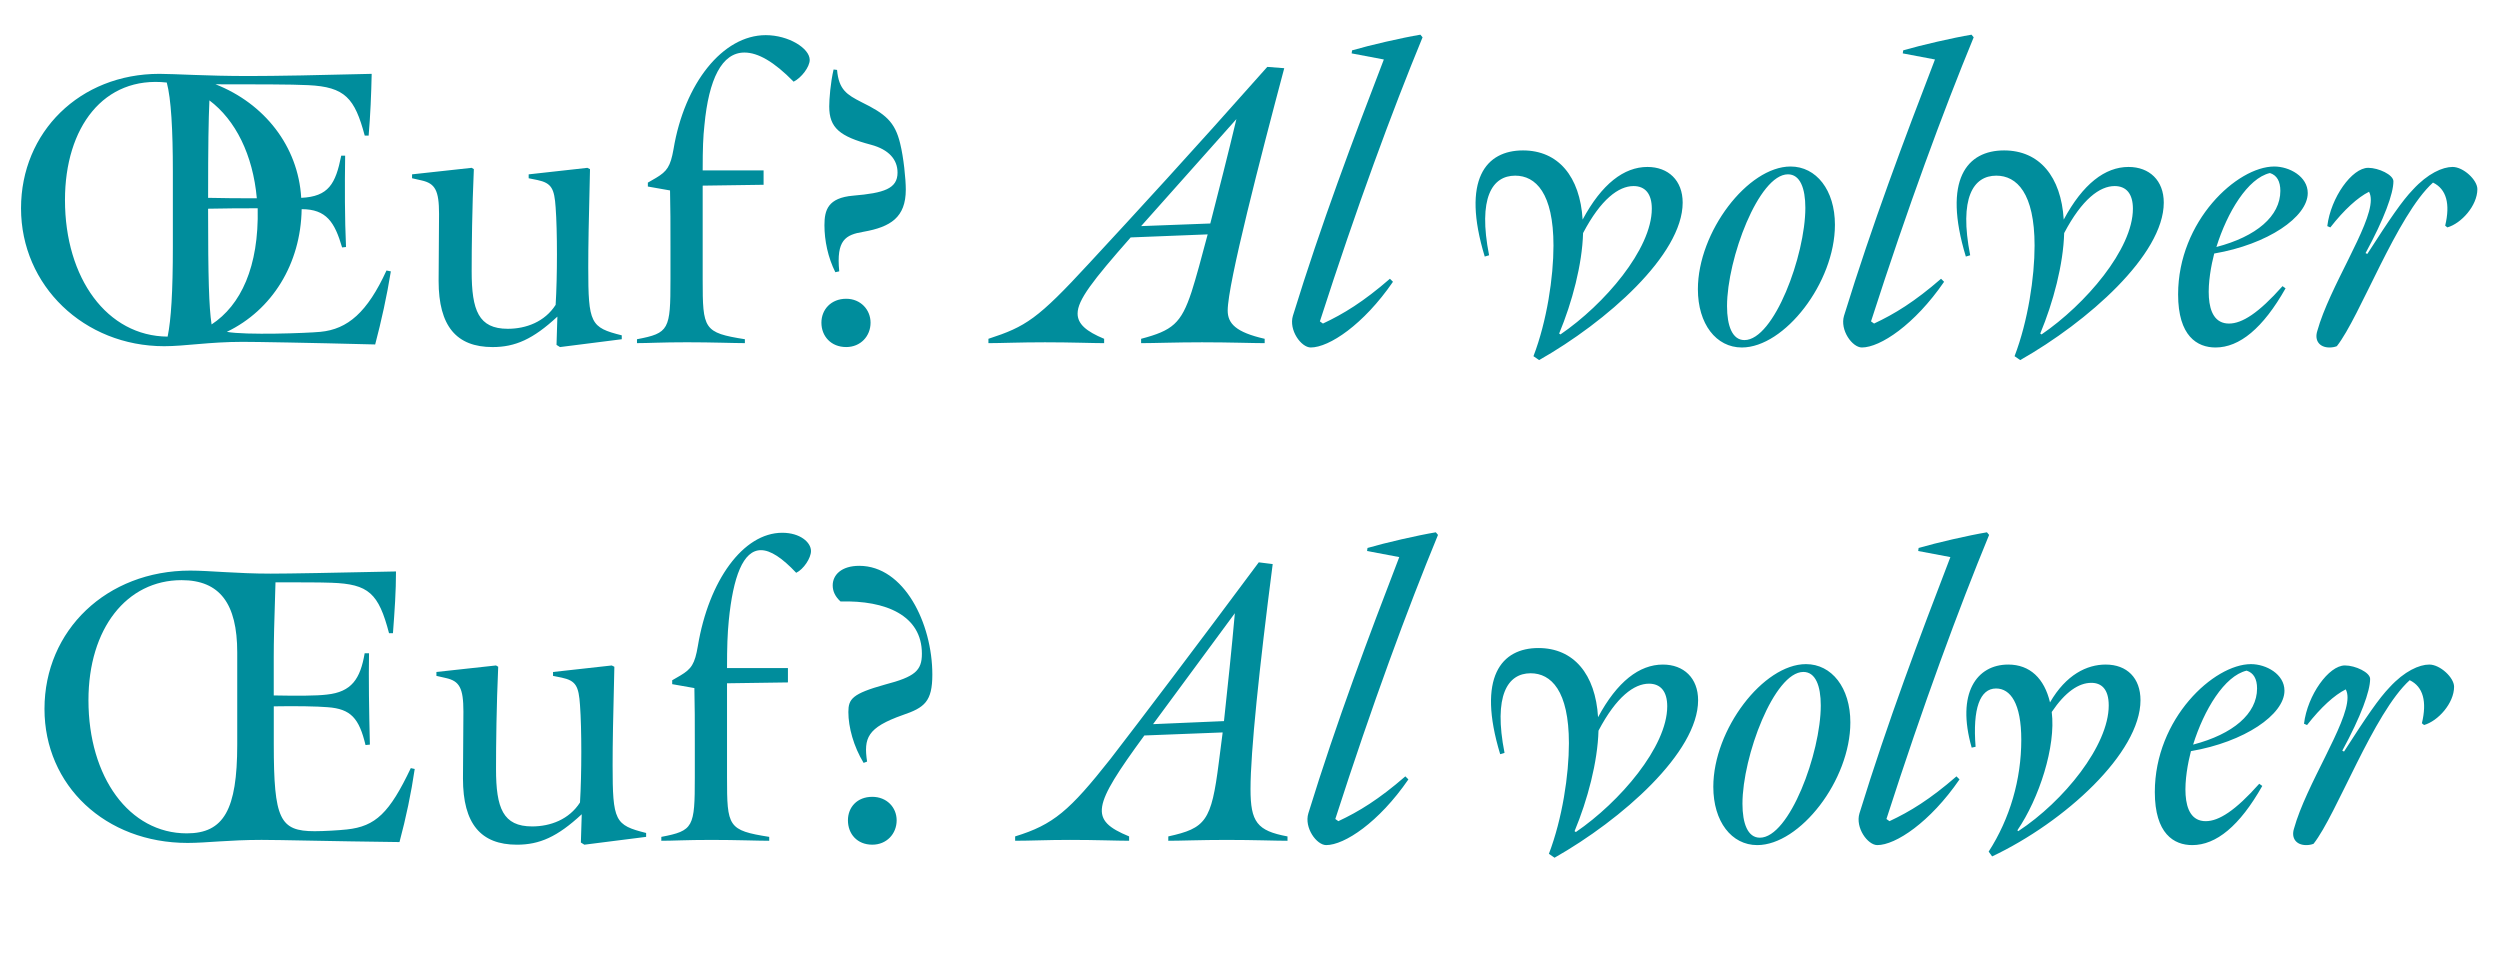 <svg xmlns="http://www.w3.org/2000/svg" xmlns:xlink="http://www.w3.org/1999/xlink" id="Capa_1" x="0px" y="0px" viewBox="0 0 1561 598" style="enable-background:new 0 0 1561 598;" xml:space="preserve">
<style type="text/css">
	.st0{fill:#E6332A;}
	.st1{clip-path:url(#SVGID_2_);}
	.st2{clip-path:url(#SVGID_6_);}
	.st3{clip-path:url(#SVGID_10_);}
	.st4{clip-path:url(#SVGID_14_);}
	.st5{clip-path:url(#SVGID_18_);}
	.st6{fill:#008D9C;}
	.st7{clip-path:url(#SVGID_22_);}
	.st8{clip-path:url(#SVGID_26_);fill:#008D9C;}
	.st9{clip-path:url(#SVGID_28_);}
	.st10{clip-path:url(#SVGID_32_);}
	.st11{clip-path:url(#SVGID_36_);}
	.st12{clip-path:url(#SVGID_40_);fill:#008D9C;}
</style>
<path class="st6" d="M13.13,130.05c0-47.54,36.67-83.94,86.38-83.94c9.78,0,29.07,1.36,55.69,1.36c16.57,0,45.91-0.54,76.88-1.36  c-0.27,12.77-0.81,25.81-1.9,38.57h-2.44c-6.25-23.36-12.22-30.42-35.31-31.51c-9.78-0.54-35.04-0.54-57.86-0.54  c30.42,11.95,51.61,38.57,53.51,70.9c17.11-0.81,21.46-8.69,24.99-26.35h2.44c-0.27,19.02-0.27,39.12,0.54,57.05l-2.44,0.27  c-4.62-15.76-9.78-23.9-25.26-23.9c-0.54,34.23-18.47,63.02-46.72,76.6c11.68,2.17,49.98,0.81,58.4,0  c17.11-1.63,29.34-12.22,41.29-38.3l2.72,0.54c-2.44,15.21-5.98,31.24-9.78,45.64c-42.65-1.09-74.43-1.63-82.85-1.63  c-20.64,0-35.86,2.72-48.9,2.72C52.51,216.16,13.13,178.4,13.13,130.05z M104.67,210.18c2.17-10.59,3.26-27.98,3.26-56.23v-46.72  c0-26.35-1.09-45.64-3.8-55.69c-39.39-4.35-63.56,27.98-63.56,73.34C40.56,173.78,66.91,209.91,104.67,210.18z M160.36,123.8  c-2.44-27.16-13.31-48.9-29.61-61.12c-0.54,12.77-0.81,27.16-0.81,60.85C139.71,123.8,150.58,123.8,160.36,123.8z M132.11,202.58  c18.2-11.95,29.61-35.86,28.79-72.53c-9.24,0-19.29,0-30.97,0.27C129.93,173.78,130.48,191.71,132.11,202.58z M273.87,175.41  l0.27-41.83c0-14.67-2.44-19.02-10.87-20.92l-5.98-1.36v-2.44l37.22-4.07l1.36,0.81c-1.09,24.45-1.36,48.62-1.36,63.84  c0,24.45,4.35,35.86,22.55,35.86c11.41,0,23.09-4.35,29.88-14.94c1.09-17.66,1.09-46.18,0-60.85c-0.81-11.68-2.44-15.21-11.41-17.11  l-5.43-1.09v-2.44l36.67-4.07l1.63,0.81c-0.81,33.68-1.09,47.27-1.09,61.39c0,35.04,1.36,37.49,20.92,42.38v2.44l-38.57,4.89  l-2.17-1.36l0.54-17.66c-15.21,14.13-26.35,19.02-40.47,19.02C285.01,216.7,273.87,203.66,273.87,175.41z M418.64,174.6v-20.92  c0-15.21,0-22.27-0.27-34.77l-13.85-2.44v-2.44l5.16-2.99c6.79-4.07,8.96-7.06,10.87-17.93c6.79-41.02,30.7-71.17,57.59-71.17  c14.13,0,27.44,8.15,27.44,15.48c0,4.35-5.16,11.14-10.05,13.58c-12.22-12.5-22.27-18.2-30.7-18.2c-14.13,0-22.27,16.57-24.99,45.36  c-0.81,7.33-1.09,14.4-1.09,28.25h38.03v8.96l-38.03,0.54v58.68c0,30.97,0.54,33.14,26.35,37.22v2.44c-6.79,0-20.37-0.54-36.13-0.54  c-16.03,0-23.9,0.54-31.24,0.54v-2.44C417.82,208.01,418.64,205.84,418.64,174.6z M528.37,186.55c8.96,0,15.21,6.79,15.21,14.94  c0,8.42-6.25,15.21-15.21,15.21c-9.51,0-15.48-6.79-15.48-15.21C512.88,193.34,518.86,186.55,528.37,186.55z M514.78,140.64  c0-9.51,2.17-17.11,17.93-18.47c19.29-1.63,27.71-4.35,27.71-14.4c0-8.15-5.43-14.4-16.57-17.39c-19.56-5.16-26.08-10.59-26.08-23.9  c0-4.62,0.81-14.94,2.72-23.09l2.17,0.27c1.09,12.5,6.25,15.48,15.21,20.1c14.94,7.33,20.92,12.22,24.18,25.81  c2.17,8.69,3.53,22.27,3.53,28.79c0,17.39-9.51,23.36-26.35,26.35c-11.41,1.9-17.11,5.16-15.21,24.72l-2.44,0.54  C516.96,160.74,514.78,150.15,514.78,140.64z"></path>
<path class="st6" d="M679.92,164.55c30.42-32.87,62.48-67.64,111.37-122.78l10.59,0.81c-14.67,55.14-35.31,134.74-35.31,151.31  c0,8.15,5.16,13.58,23.09,17.66v2.72c-7.61,0-21.73-0.54-39.12-0.54c-16.3,0-29.88,0.54-38.03,0.54v-2.72  c19.56-5.16,24.99-9.51,31.51-29.34c2.72-8.42,6.25-21.46,10.05-35.86l-48.08,1.9c-23.9,27.16-33.14,39.12-33.14,47.54  c0,6.52,5.43,11.14,16.57,15.76v2.72c-7.33,0-20.37-0.54-36.94-0.54c-15.76,0-27.71,0.54-35.31,0.54v-2.72  C640.53,203.93,647.87,199.32,679.92,164.55z M755.71,139.55c5.16-20.1,11.14-43.46,16.3-65.19l-59.49,66.82L755.71,139.55z   M807.3,197.14c17.66-57.32,37.76-110.56,56.77-160l-20.1-3.8l0.27-1.9c11.14-3.26,31.24-7.88,42.65-9.78l1.36,1.63  c-19.02,46.18-41.02,105.67-64.11,177.38l1.9,1.36c12.77-5.98,25.26-13.58,41.83-27.98l1.9,1.9  c-18.47,26.89-39.93,41.02-51.34,41.02C812.46,216.97,804.58,206.11,807.3,197.14z M969.99,153.41c0-32.87-11.14-43.73-23.9-43.73  c-14.4,0-23.36,13.85-16.3,49.71l-2.72,0.81c-14.67-48.35,0.81-66.28,23.9-66.28c22,0,35.59,16.3,37.22,43.19  c11.95-22.27,25.81-32.87,40.47-32.87c13.04,0,22,8.42,22,22.27c0,32.6-47.54,74.43-89.64,98.33l-3.53-2.44  C965.92,200.4,969.99,172.97,969.99,153.41z M974.34,208.82c27.44-18.74,57.05-53.24,57.05-78.51c0-9.24-4.07-14.13-11.41-14.13  c-9.24,0-20.37,8.15-31.51,29.34c-0.54,19.56-6.79,43.19-14.94,62.75L974.34,208.82z M1060.16,180.57c0-35.86,31.24-76.6,57.86-76.6  c16.03,0,27.71,14.67,27.71,36.4c0,36.13-31.51,76.6-58.13,76.6C1071.57,216.97,1060.16,202.3,1060.16,180.57z M1089.23,212.35  c18.47,0,38.03-52.97,38.03-82.58c0-12.22-3.26-20.92-10.87-20.92c-18.2,0-38.03,52.7-38.03,82.31  C1078.36,203.39,1081.62,212.35,1089.23,212.35z M1151.42,197.14c17.66-57.32,37.76-110.56,56.77-160l-20.1-3.8l0.27-1.9  c11.14-3.26,31.24-7.88,42.65-9.78l1.36,1.63c-19.02,46.18-41.02,105.67-64.11,177.38l1.9,1.36c12.77-5.98,25.26-13.58,41.83-27.98  l1.9,1.9c-18.47,26.89-39.93,41.02-51.34,41.02C1156.58,216.97,1148.7,206.11,1151.42,197.14z M1270.39,153.41  c0-32.87-11.14-43.73-23.9-43.73c-14.4,0-23.36,13.85-16.3,49.71l-2.72,0.81c-14.67-48.35,0.81-66.28,23.9-66.28  c22,0,35.59,16.3,37.22,43.19c11.95-22.27,25.81-32.87,40.47-32.87c13.04,0,22,8.42,22,22.27c0,32.6-47.54,74.43-89.64,98.33  l-3.53-2.44C1266.31,200.4,1270.39,172.97,1270.39,153.41z M1274.74,208.82c27.44-18.74,57.05-53.24,57.05-78.51  c0-9.24-4.07-14.13-11.41-14.13c-9.24,0-20.37,8.15-31.51,29.34c-0.54,19.56-6.79,43.19-14.94,62.75L1274.74,208.82z   M1360.01,183.83c0-45.91,36.94-79.86,60.03-79.86c9.51,0,20.92,6.25,20.92,16.57c0,14.94-24.99,32.05-58.4,37.76  c-3.8,14.67-8.15,43.73,9.24,43.73c8.15,0,18.47-6.52,33.41-23.36l1.9,1.36c-14.13,24.99-28.79,36.94-43.73,36.94  C1371.96,216.97,1360.01,209.91,1360.01,183.83z M1423.85,119.18c0-5.98-2.17-9.78-6.52-11.14c-13.85,3.26-26.62,24.45-33.41,46.18  C1408.91,147.7,1423.85,134.94,1423.85,119.18z M1454.53,216.97c-6.25,0-9.51-4.35-7.61-10.32c7.61-27.44,33.41-65.19,33.41-81.76  c0-1.9-0.27-3.53-1.09-5.16c-7.06,3.53-15.48,11.14-24.18,22.27l-1.9-0.81c2.17-17.93,15.48-36.4,25.53-36.4  c6.52,0,15.76,4.35,15.76,8.42c0,7.61-5.7,23.36-17.39,44.82l1.09,0.54c14.13-22,21.73-33.14,28.52-40.2  c9.24-10.05,18.47-14.13,24.72-14.13c6.79,0,15.48,8.15,15.48,13.85c0,10.32-10.05,21.46-18.74,23.9l-1.36-1.09  c3.26-13.58,0.81-22.82-7.61-26.89c-22.55,20.37-45.64,83.94-60.03,102.14C1457.79,216.7,1456.16,216.97,1454.53,216.97z"></path>
<path class="st6" d="M204.63,441.58c-6.25-0.54-20.1-0.81-33.68-0.54v23.63c0,46.99,3.8,54.33,25.53,54.33  c5.7,0,15.21-0.54,20.1-1.09c17.93-1.9,26.62-10.32,39.93-38.3l2.44,0.54c-2.17,14.94-5.43,30.42-9.51,45.64  c-45.36-0.54-73.62-1.36-86.11-1.36c-20.37,0-34.5,1.9-46.18,1.9c-51.34,0-89.37-35.86-89.37-83.67c0-49.17,38.85-86.38,91-86.38  c11.95,0,29.07,1.9,50.25,1.9c11.68,0,40.2-0.54,78.23-1.36c0,12.5-0.81,24.18-1.9,38.57h-2.44c-6.52-24.99-12.77-30.7-35.86-31.51  c-7.06-0.27-18.74-0.27-35.04-0.27c-0.81,24.45-1.09,37.76-1.09,46.45v24.18c14.4,0.27,26.62,0.27,33.14-0.54  c15.48-1.63,20.92-9.78,23.63-25.81h2.72c-0.27,16.3,0,35.04,0.54,57.05l-2.72,0.27C224.19,448.37,219.03,442.66,204.63,441.58z   M116.62,520.35c23.09,0,31.51-14.67,31.51-55.42v-57.59c0-30.42-10.87-45.09-34.77-45.09c-34.23,0-58.13,30.15-58.13,74.97  C55.23,485.31,80.76,520.35,116.62,520.35z M289.08,486.13l0.27-41.83c0-14.67-2.44-19.02-10.87-20.92l-5.98-1.36v-2.44l37.22-4.07  l1.36,0.81c-1.09,24.45-1.36,48.62-1.36,63.84c0,24.45,4.35,35.86,22.55,35.86c11.41,0,23.09-4.35,29.88-14.94  c1.09-17.66,1.09-46.18,0-60.85c-0.81-11.68-2.44-15.21-11.41-17.11l-5.43-1.09v-2.44l36.67-4.07l1.63,0.81  c-0.81,33.68-1.09,47.27-1.09,61.39c0,35.04,1.36,37.49,20.92,42.38v2.44l-38.57,4.89l-2.17-1.36l0.54-17.66  c-15.21,14.13-26.35,19.02-40.47,19.02C300.22,527.42,289.08,514.38,289.08,486.13z M433.84,485.31V464.4  c0-15.21,0-22.27-0.27-34.77l-13.85-2.44v-2.44l5.16-2.99c6.79-4.07,8.96-7.06,10.87-18.47c6.79-40.75,28.25-70.63,52.7-70.63  c11.14,0,17.93,5.98,17.93,11.41c0,4.35-4.62,11.41-9.24,13.58c-8.69-9.24-16.03-14.13-22-14.13c-11.14,0-17.39,16.57-20.1,44.01  c-0.81,8.42-1.09,16.3-1.09,29.61h38.03v8.96l-38.03,0.54v58.68c0,30.97,0.54,33.14,26.35,37.22v2.44c-6.79,0-20.37-0.54-36.13-0.54  c-16.03,0-23.9,0.54-31.24,0.54v-2.44C433.03,518.72,433.84,516.55,433.84,485.31z M529.72,444.57c0-8.15,2.44-11.41,22.82-17.11  c18.74-4.89,23.09-8.69,23.09-19.29c0-23.9-22.55-33.41-50.8-32.6c-3.26-2.99-4.89-6.25-4.89-10.05c0-6.52,5.43-12.22,16.57-12.22  c27.98,0,45.64,35.86,45.64,67.91c0,16.84-4.89,20.64-18.47,25.26c-22.27,7.88-24.45,14.4-22.27,29.07l-2.17,0.81  C532.98,466.03,529.72,454.07,529.72,444.57z M544.66,497.54c8.96,0,15.21,6.52,15.21,14.67c0,8.42-6.25,15.21-15.21,15.21  c-9.51,0-15.21-6.79-15.21-15.21C529.45,504.06,535.16,497.54,544.66,497.54z"></path>
<g>
	<defs>
		<rect id="SVGID_39_" x="-113" y="-71.32" width="2044.55" height="727.32"></rect>
	</defs>
	<clipPath id="SVGID_2_">
		<use xlink:href="#SVGID_39_" style="overflow:visible;"></use>
	</clipPath>
	<path style="clip-path:url(#SVGID_2_);fill:#008D9C;" d="M693.35,473.9c20.92-27.16,52.43-68.73,92.63-122.78l8.69,1.09   c-8.42,65.19-13.85,117.35-13.85,140.44c0,20.64,4.07,26.08,23.09,29.61v2.72c-7.33,0-20.92-0.54-38.03-0.54   c-16.3,0-28.79,0.54-36.4,0.54v-2.72c23.36-5.16,26.89-9.51,31.51-45.91l2.44-19.02l-48.9,1.9c-32.6,44.55-34.5,52.7-9.51,63.02   v2.72c-7.33,0-20.64-0.54-36.94-0.54c-14.4,0-24.72,0.54-34.23,0.54v-2.72C657.77,514.91,667.82,506.22,693.35,473.9z    M764.25,450.26c2.17-20.1,4.89-45.64,6.79-67.37l-51.07,69.27L764.25,450.26z M816.93,507.85c17.66-57.32,37.76-110.56,56.77-160   l-20.1-3.8l0.27-1.9c11.14-3.26,31.24-7.88,42.65-9.78l1.36,1.63c-19.02,46.18-41.02,105.67-64.11,177.38l1.9,1.36   c12.77-5.98,25.26-13.58,41.83-27.98l1.9,1.9c-18.47,26.89-39.93,41.02-51.34,41.02C822.09,527.68,814.21,516.82,816.93,507.85z    M979.63,464.12c0-32.87-11.14-43.73-23.9-43.73c-14.4,0-23.36,13.85-16.3,49.71l-2.72,0.81c-14.67-48.35,0.81-66.28,23.9-66.28   c22,0,35.59,16.3,37.22,43.19c11.95-22.27,25.81-32.87,40.47-32.87c13.04,0,22,8.42,22,22.27c0,32.6-47.54,74.43-89.64,98.34   l-3.53-2.44C975.55,511.11,979.63,483.67,979.63,464.12z M983.97,519.53c27.44-18.74,57.05-53.24,57.05-78.51   c0-9.24-4.07-14.13-11.41-14.13c-9.24,0-20.37,8.15-31.51,29.34c-0.54,19.56-6.79,43.19-14.94,62.75L983.97,519.53z    M1069.79,491.28c0-35.86,31.24-76.6,57.86-76.6c16.03,0,27.71,14.67,27.71,36.4c0,36.13-31.51,76.6-58.13,76.6   C1081.2,527.68,1069.79,513.01,1069.79,491.28z M1098.86,523.06c18.47,0,38.03-52.97,38.03-82.58c0-12.22-3.26-20.92-10.87-20.92   c-18.2,0-38.03,52.7-38.03,82.31C1087.99,514.1,1091.25,523.06,1098.86,523.06z M1161.05,507.85   c17.66-57.32,37.76-110.56,56.77-160l-20.1-3.8l0.27-1.9c11.14-3.26,31.24-7.88,42.65-9.78L1242,334   c-19.02,46.18-41.02,105.67-64.11,177.38l1.9,1.36c12.77-5.98,25.26-13.58,41.83-27.98l1.9,1.9   c-18.47,26.89-39.93,41.02-51.34,41.02C1166.21,527.68,1158.33,516.82,1161.05,507.85z M1262.09,461.94   c0-22.82-6.79-32.05-15.76-32.05c-10.05,0-14.67,12.5-12.77,36.4l-2.44,0.54c-9.78-34.23,3.26-51.88,22.82-51.88   c13.58,0,22.55,8.69,26.08,23.63c10.05-17.39,23.09-23.63,34.77-23.63c13.31,0,21.73,8.42,21.73,22.27   c0,32.87-47.27,76.06-92.63,97.52l-2.17-2.99C1255.03,511.11,1262.09,486.66,1262.09,461.94z M1260.19,518.99   c28.52-18.74,56.5-53.51,56.5-78.5c0-10.32-4.62-14.13-10.87-14.13c-7.88,0-16.3,5.7-24.72,18.2c2.72,21.46-7.88,54.06-21.46,73.89   L1260.19,518.99z M1345.47,494.54c0-45.91,36.94-79.86,60.03-79.86c9.51,0,20.92,6.25,20.92,16.57c0,14.94-24.99,32.05-58.4,37.76   c-3.8,14.67-8.15,43.73,9.24,43.73c8.15,0,18.47-6.52,33.41-23.36l1.9,1.36c-14.13,24.99-28.79,36.94-43.73,36.94   C1357.42,527.68,1345.47,520.62,1345.47,494.54z M1409.31,429.89c0-5.98-2.17-9.78-6.52-11.14c-13.85,3.26-26.62,24.45-33.41,46.18   C1394.37,458.41,1409.31,445.64,1409.31,429.89z M1439.99,527.68c-6.25,0-9.51-4.35-7.61-10.32c7.61-27.44,33.41-65.19,33.41-81.76   c0-1.9-0.27-3.53-1.09-5.16c-7.06,3.53-15.48,11.14-24.18,22.27l-1.9-0.81c2.17-17.93,15.48-36.4,25.53-36.4   c6.52,0,15.76,4.35,15.76,8.42c0,7.61-5.7,23.36-17.39,44.82l1.09,0.54c14.13-22,21.73-33.14,28.52-40.2   c9.24-10.05,18.47-14.13,24.72-14.13c6.79,0,15.48,8.15,15.48,13.85c0,10.32-10.05,21.46-18.74,23.9l-1.36-1.09   c3.26-13.58,0.81-22.82-7.61-26.89c-22.55,20.37-45.64,83.94-60.03,102.14C1443.25,527.41,1441.62,527.68,1439.99,527.68z"></path>
</g>
</svg>
